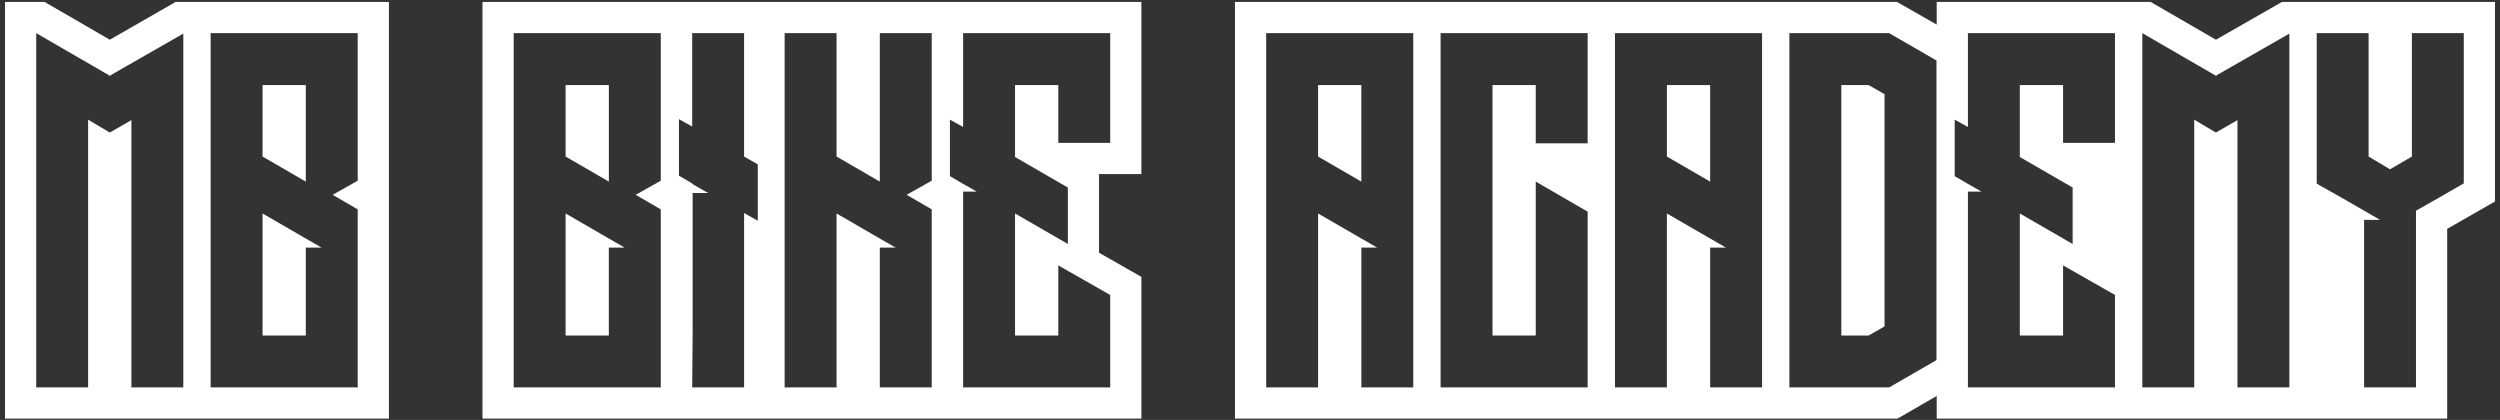<svg width="256" height="43" viewBox="0 0 256 43" fill="none" xmlns="http://www.w3.org/2000/svg">
<rect x="0" y="0" width="256" height="43" fill="#333333" stroke="none"/>
<path d="M31.314 8.711H26.885V16.03L31.314 18.597V8.711Z" fill="white"/>
<path d="M26.885 21.86V34.356H31.314V25.355H32.946L32.853 25.311L31.314 24.424L26.885 21.86Z" fill="white"/>
<path d="M17.98 0.2L11.246 4.067L4.566 0.2H0.513V42.867H39.824V0.2H17.98ZM18.771 9.223V17.15V39.672H13.455V12.3L11.264 13.561H11.217L9.025 12.253V39.672H3.709V9.223V8.71V3.907V3.394L11.123 7.684L11.263 7.778L11.357 7.684L18.771 3.441V9.223ZM36.63 8.711V18.503L34.065 19.948L36.63 21.441V21.673V22.184V26.988V27.456V34.356V39.672H31.314H26.883H21.568V34.356V18.781V18.269V13.466V13V8.71V3.394H26.883H31.314H36.63V8.711Z" fill="white"/>
<path d="M57.917 21.86V34.356H62.344V25.355H63.979L63.886 25.311L62.344 24.424L57.917 21.86Z" fill="white"/>
<path d="M62.347 8.711H57.917V16.03L62.347 18.597V8.711Z" fill="white"/>
<path d="M116.878 17.826V0.2H49.406V42.867H116.878V28.352L112.541 25.879V17.827H116.878V17.826ZM67.663 8.711V18.503L65.097 19.948L67.663 21.441V21.673V22.184V26.988V27.456V34.356V39.672H62.347H57.918H52.602V34.356V18.781V18.269V13.466V13V8.71V3.394H57.918H62.347H67.663V8.711ZM77.596 22.605L76.196 21.813V34.123V39.672H70.88L70.926 34.123V26.709V19.761H72.512L70.879 18.828V18.781L69.526 17.989V17.476V12.674V12.205L70.879 12.954V3.395H76.195V16.032L77.595 16.825V22.605H77.596ZM95.408 18.503L92.843 19.948L95.408 21.441V21.673V22.184V26.988V27.456V39.672H90.092V25.355H91.725L91.631 25.31L90.092 24.424L85.663 21.86V39.672H80.347V18.781V18.269V13.466V13V3.394H85.663V16.03L90.092 18.596V3.394H95.408V18.503ZM103.94 8.711V16.077L109.348 19.203V24.984L103.94 21.86V34.356H108.369V34.123V33.096V32.957V32.444V31.886V27.642V27.175L113.686 30.206V33.097V34.357V36.037V39.673H108.369H103.94H98.624V34.357V19.622H100.023L98.624 18.828L97.272 18.036V17.523V12.72V12.253L98.624 13V8.71V3.394H103.94H108.369H113.686V8.71V14.631H108.369V8.71H103.94V8.711Z" fill="white"/>
<path d="M188.551 8.711V34.356H191.349L192.978 33.423V26.709V16.358V9.643L191.349 8.711H188.551Z" fill="white"/>
<path d="M170.691 16.03L175.119 18.597V8.711H170.691V16.03Z" fill="white"/>
<path d="M134.971 16.03L139.401 18.597V8.711H134.971V16.03Z" fill="white"/>
<path d="M233.666 0.2L226.911 4.067L220.23 0.2H198.318V2.518L194.253 0.2H126.461V42.867H194.301L198.318 40.548V42.867H250.592V23.436L255.487 20.631V0.2H233.666ZM144.718 8.711V21.673V22.186V26.989V27.456V39.673H139.403V25.355H141.034L140.941 25.31L139.403 24.424L134.972 21.86V39.672H129.657V18.781V18.269V13.466V13V8.71V3.394H134.972H139.403H144.718V8.711ZM162.575 8.711V14.679H157.26V8.711H152.833V34.356H157.26V24.424V22.185V18.596L162.575 21.672V22.185V26.988V27.456V34.356V39.672H157.26H152.833H147.517V34.356V8.711V3.395H152.833H157.26H162.575V8.711ZM180.436 8.711V21.673V22.186V26.989V27.456V39.673H175.121V25.355H176.752L176.66 25.31L175.121 24.424L170.69 21.86V39.672H165.374V18.781V18.269V13.466V13V8.71V3.394H170.69H175.121H180.436V8.711ZM198.295 6.472V6.891V12.021V12.72V16.36V26.71V30.394V31.092V36.174V36.642V36.876L193.444 39.673H193.397H188.549H186.172H183.233V34.357V8.711V3.395H186.172H188.549H193.397H193.444L198.295 6.193V6.472ZM216.575 8.711V14.632H211.259V8.711H206.829V16.077L212.238 19.203V24.984L206.829 21.86V34.356H211.259V34.125V33.097V32.957V32.444V31.886V27.642V27.176L216.575 30.205V33.097V34.356V36.036V39.672H211.259H206.829H201.514V34.356V19.622H202.912L201.514 18.828L200.161 18.036V17.523V12.72V12.253L201.514 13V8.71V3.394H206.829H211.259H216.575V8.711ZM234.432 9.223V17.15V39.672H229.117V12.301L226.925 13.56H226.881L224.689 12.253V39.672H219.373V9.223V8.71V3.907V3.394L226.785 7.684L226.925 7.778L227.021 7.684L234.432 3.441V9.223ZM252.292 13V13.466V17.849V18.269V18.78L249.775 20.226L247.397 21.578V36.874V39.671H242.082V36.874V22.512H243.713L239.751 20.227L237.51 18.968L237.231 18.78V18.269V17.523V13.466V13V3.394H242.546V16.03L244.739 17.336L246.978 16.03V3.394H252.292V13Z" fill="white"/>
</svg>
